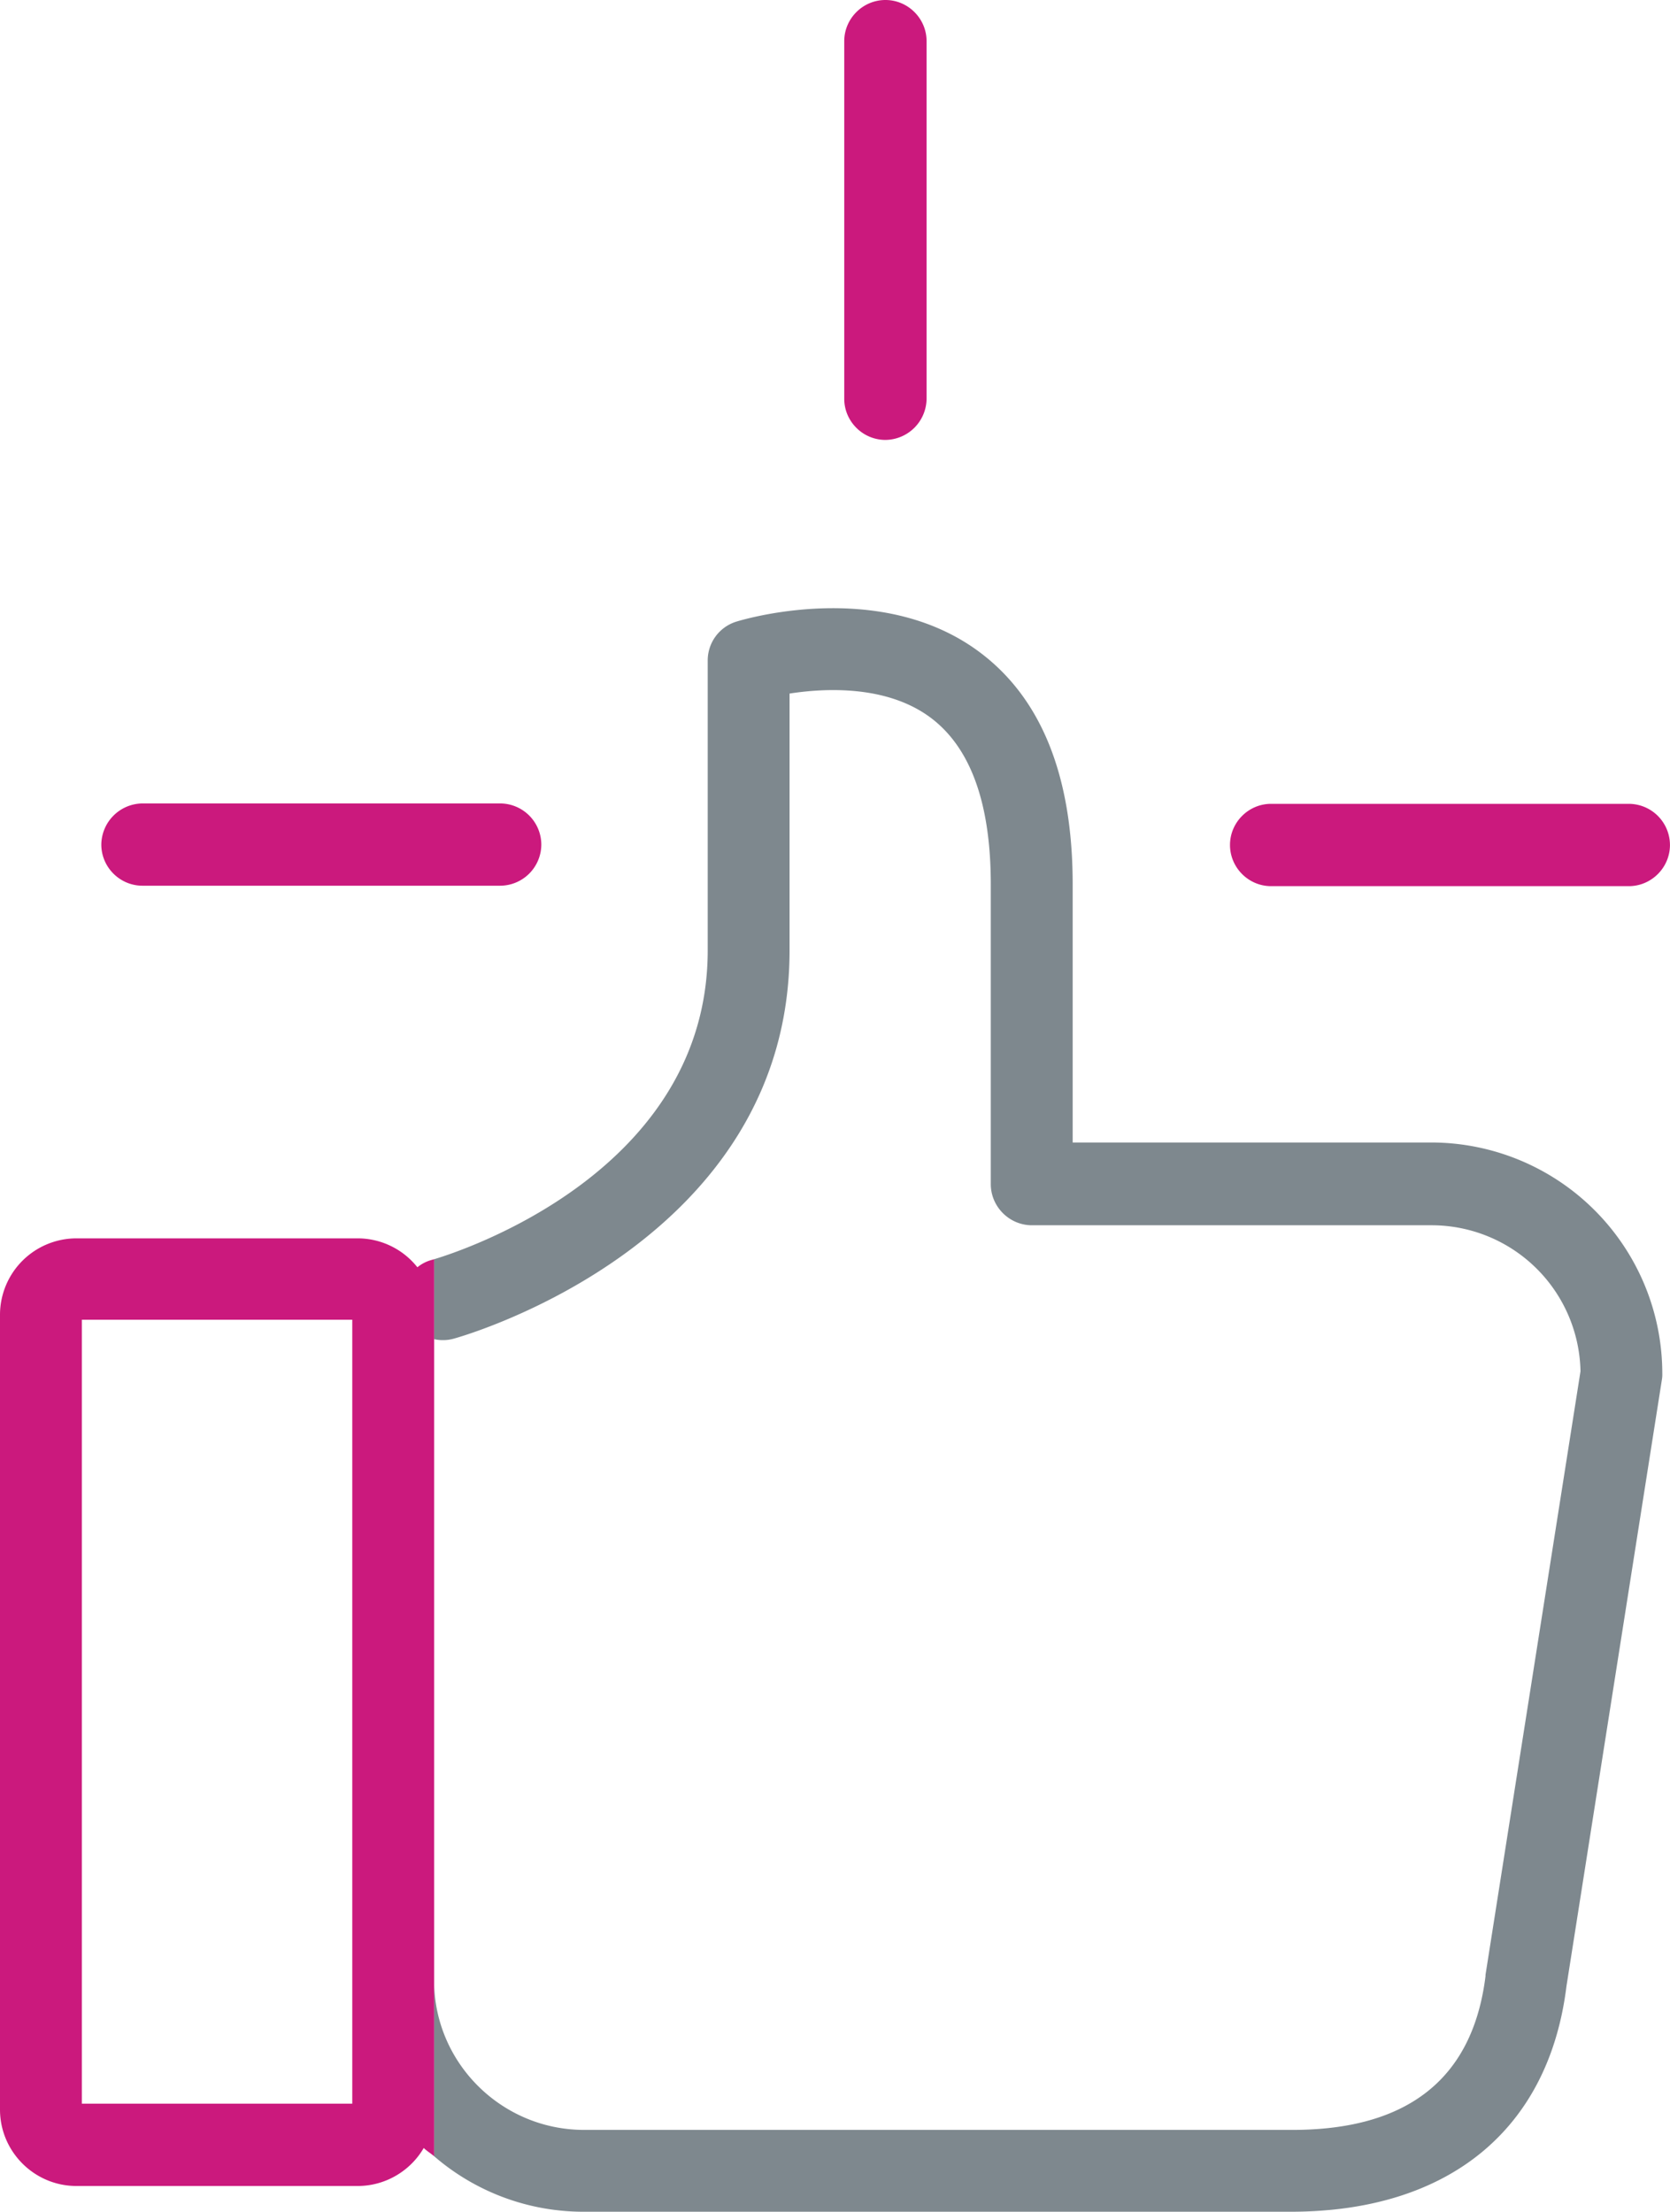 <svg xmlns="http://www.w3.org/2000/svg" xmlns:xlink="http://www.w3.org/1999/xlink" width="37.746" height="50" viewBox="0 0 37.746 50"><g><defs><path id="a" d="M0 0h37.746v50H0z"/></defs><clipPath id="b"><use overflow="visible" xlink:href="#a"/></clipPath><path fill="#cb197d" d="M20.943 9.014V.931c0-.511-.419-.931-.93-.931s-.931.42-.931.931v8.084c0 .511.42.93.931.93a.94.94 0 00.93-.931M36.815 18.172H28.73c-.511 0-.929.419-.929.93s.418.931.929.931h8.085c.511 0 .93-.42.93-.931a.933.933 0 00-.93-.93M2.29 19.093c0 .511.419.93.93.93h8.084a.934.934 0 00.931-.93.934.934 0 00-.931-.93H3.22a.94.94 0 00-.93.93" clip-path="url(#b)"/><path fill="#7e888e" d="M32.349 25.828h-8.104v-5.836c0-2.463-.716-4.232-2.137-5.274-2.248-1.646-5.335-.705-5.468-.664a.918.918 0 00-.644.878v6.552c0 4.995-5.571 6.8-6.184 6.983v1.807a.909.909 0 00.439-.01c.307-.082 7.595-2.198 7.595-8.78v-5.805c.797-.123 2.177-.195 3.169.531.919.675 1.379 1.942 1.379 3.782v6.776c0 .511.419.931.93.931h9.036A3.367 3.367 0 0135.723 31l-2.147 13.645v.03c-.287 2.31-1.748 3.475-4.365 3.475H13.185c-1.86-.01-3.373-1.523-3.373-3.373v3.968A5.16 5.16 0 0013.175 50h16.026c3.547-.01 5.806-1.86 6.205-5.1l2.156-13.706a.689.689 0 00.01-.143 5.226 5.226 0 00-5.223-5.223" clip-path="url(#b)"/><path fill="#cb197d" d="M9.812 30.274v-1.807l-.062.018a.85.85 0 00-.316.164 1.726 1.726 0 00-1.349-.654H1.728A1.73 1.73 0 000 29.722V47.69c0 .951.776 1.728 1.728 1.728h6.357c.633 0 1.196-.348 1.492-.859.072.069.159.121.235.186V30.274zm-1.85 17.283H1.85V29.834h6.112v17.723z" clip-path="url(#b)"/></g></svg>